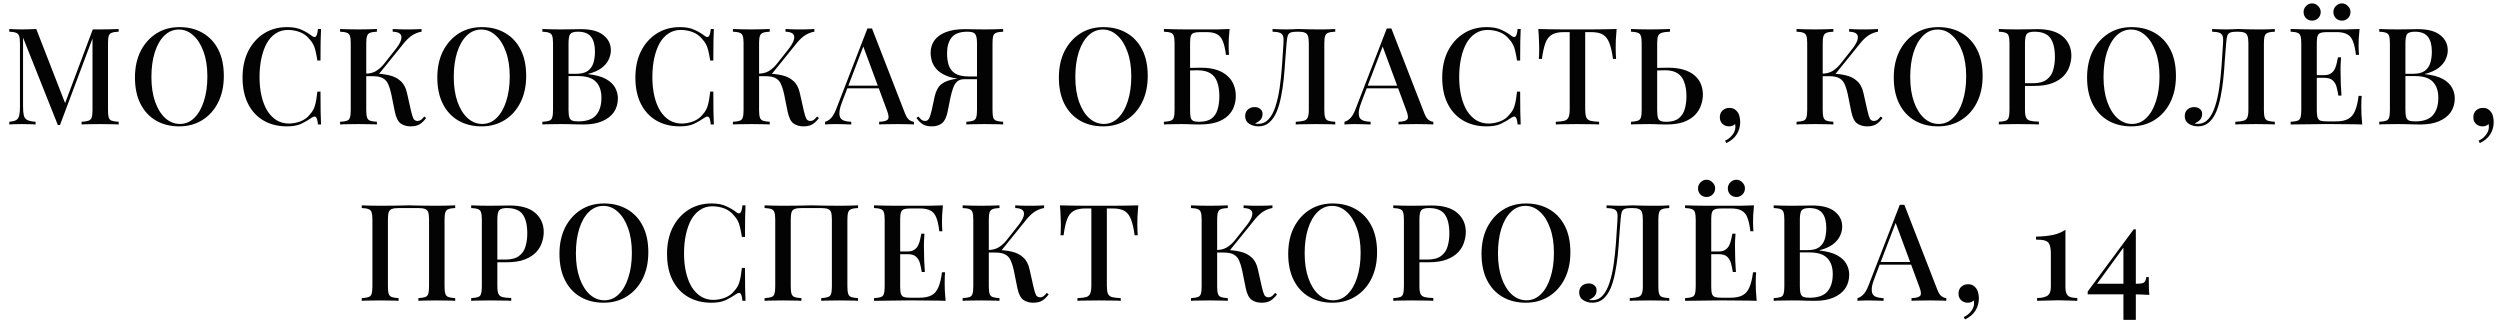 <?xml version="1.0" encoding="UTF-8"?> <svg xmlns="http://www.w3.org/2000/svg" width="241" height="31" viewBox="0 0 241 31" fill="none"><path d="M11.439 2.796V3.056C11.145 3.065 10.924 3.099 10.776 3.16C10.629 3.212 10.529 3.316 10.477 3.472C10.434 3.619 10.412 3.853 10.412 4.174V10.622C10.412 10.934 10.434 11.168 10.477 11.324C10.529 11.48 10.629 11.584 10.776 11.636C10.924 11.688 11.145 11.723 11.439 11.74V12C11.223 11.983 10.954 11.974 10.633 11.974C10.313 11.965 9.988 11.961 9.658 11.961C9.294 11.961 8.952 11.965 8.631 11.974C8.311 11.974 8.055 11.983 7.864 12V11.74C8.159 11.723 8.38 11.688 8.527 11.636C8.683 11.584 8.787 11.48 8.839 11.324C8.891 11.168 8.917 10.934 8.917 10.622V3.511L8.982 3.537L5.784 12.052H5.576L2.222 3.628V10.284C2.222 10.648 2.248 10.934 2.3 11.142C2.352 11.341 2.465 11.484 2.638 11.571C2.812 11.658 3.076 11.714 3.431 11.74V12C3.267 11.983 3.054 11.974 2.794 11.974C2.543 11.965 2.305 11.961 2.079 11.961C1.863 11.961 1.646 11.965 1.429 11.974C1.213 11.974 1.035 11.983 0.896 12V11.74C1.182 11.714 1.399 11.662 1.546 11.584C1.694 11.497 1.793 11.354 1.845 11.155C1.897 10.956 1.923 10.683 1.923 10.336V4.174C1.923 3.853 1.897 3.619 1.845 3.472C1.793 3.316 1.694 3.212 1.546 3.16C1.399 3.099 1.182 3.065 0.896 3.056V2.796C1.035 2.805 1.213 2.813 1.429 2.822C1.646 2.831 1.863 2.835 2.079 2.835C2.331 2.835 2.582 2.831 2.833 2.822C3.093 2.813 3.314 2.805 3.496 2.796L6.369 10.18L6.122 10.349L8.943 2.835C9.056 2.835 9.173 2.835 9.294 2.835C9.416 2.835 9.537 2.835 9.658 2.835C9.988 2.835 10.313 2.831 10.633 2.822C10.954 2.813 11.223 2.805 11.439 2.796ZM17.3 2.614C18.149 2.614 18.895 2.8 19.536 3.173C20.186 3.546 20.689 4.083 21.044 4.785C21.399 5.478 21.577 6.323 21.577 7.32C21.577 8.291 21.395 9.14 21.031 9.868C20.667 10.596 20.16 11.164 19.51 11.571C18.86 11.978 18.119 12.182 17.287 12.182C16.429 12.182 15.68 11.996 15.038 11.623C14.397 11.25 13.899 10.713 13.543 10.011C13.188 9.309 13.01 8.464 13.01 7.476C13.01 6.505 13.192 5.656 13.556 4.928C13.929 4.2 14.436 3.632 15.077 3.225C15.719 2.818 16.459 2.614 17.3 2.614ZM17.248 2.848C16.711 2.848 16.243 3.043 15.844 3.433C15.445 3.823 15.138 4.36 14.921 5.045C14.704 5.73 14.596 6.523 14.596 7.424C14.596 8.343 14.717 9.144 14.96 9.829C15.203 10.505 15.532 11.029 15.948 11.402C16.364 11.766 16.828 11.948 17.339 11.948C17.877 11.948 18.34 11.753 18.73 11.363C19.129 10.973 19.436 10.436 19.653 9.751C19.878 9.058 19.991 8.265 19.991 7.372C19.991 6.445 19.866 5.643 19.614 4.967C19.372 4.291 19.042 3.771 18.626 3.407C18.219 3.034 17.759 2.848 17.248 2.848ZM27.672 2.614C28.244 2.614 28.712 2.701 29.076 2.874C29.448 3.039 29.778 3.234 30.064 3.459C30.237 3.589 30.367 3.606 30.454 3.511C30.549 3.407 30.614 3.169 30.649 2.796H30.948C30.93 3.125 30.917 3.524 30.909 3.992C30.9 4.451 30.896 5.067 30.896 5.838H30.597C30.536 5.457 30.475 5.145 30.415 4.902C30.363 4.659 30.289 4.451 30.194 4.278C30.107 4.105 29.986 3.936 29.83 3.771C29.578 3.459 29.271 3.234 28.907 3.095C28.543 2.956 28.157 2.887 27.75 2.887C27.308 2.887 26.918 3 26.58 3.225C26.242 3.442 25.956 3.754 25.722 4.161C25.496 4.568 25.323 5.049 25.202 5.604C25.08 6.159 25.02 6.765 25.02 7.424C25.02 8.1 25.085 8.715 25.215 9.27C25.345 9.816 25.531 10.288 25.774 10.687C26.025 11.077 26.324 11.38 26.671 11.597C27.026 11.805 27.42 11.909 27.854 11.909C28.209 11.909 28.577 11.84 28.959 11.701C29.34 11.554 29.643 11.333 29.869 11.038C30.111 10.778 30.276 10.488 30.363 10.167C30.458 9.838 30.536 9.391 30.597 8.828H30.896C30.896 9.625 30.9 10.271 30.909 10.765C30.917 11.25 30.93 11.662 30.948 12H30.649C30.614 11.627 30.553 11.393 30.467 11.298C30.389 11.203 30.254 11.216 30.064 11.337C29.743 11.562 29.401 11.762 29.037 11.935C28.681 12.1 28.222 12.182 27.659 12.182C26.801 12.182 26.051 11.996 25.41 11.623C24.768 11.25 24.27 10.713 23.915 10.011C23.559 9.309 23.382 8.464 23.382 7.476C23.382 6.505 23.564 5.656 23.928 4.928C24.3 4.2 24.807 3.632 25.449 3.225C26.09 2.818 26.831 2.614 27.672 2.614ZM36.334 2.796V3.056C36.048 3.065 35.831 3.099 35.684 3.16C35.537 3.212 35.437 3.316 35.385 3.472C35.333 3.619 35.307 3.853 35.307 4.174V10.622C35.307 10.934 35.333 11.168 35.385 11.324C35.437 11.48 35.537 11.584 35.684 11.636C35.831 11.688 36.048 11.723 36.334 11.74V12C36.126 11.983 35.862 11.974 35.541 11.974C35.229 11.965 34.908 11.961 34.579 11.961C34.215 11.961 33.873 11.965 33.552 11.974C33.24 11.974 32.984 11.983 32.785 12V11.74C33.08 11.723 33.301 11.688 33.448 11.636C33.595 11.584 33.691 11.48 33.734 11.324C33.786 11.168 33.812 10.934 33.812 10.622V4.174C33.812 3.853 33.786 3.619 33.734 3.472C33.691 3.316 33.591 3.212 33.435 3.16C33.288 3.099 33.071 3.065 32.785 3.056V2.796C32.984 2.805 33.24 2.813 33.552 2.822C33.873 2.831 34.215 2.835 34.579 2.835C34.908 2.835 35.229 2.831 35.541 2.822C35.862 2.813 36.126 2.805 36.334 2.796ZM36.048 7.099C36.585 7.099 37.071 7.151 37.504 7.255C37.946 7.35 38.314 7.532 38.609 7.801C38.912 8.061 39.12 8.447 39.233 8.958L39.61 10.635C39.697 11.016 39.779 11.285 39.857 11.441C39.944 11.588 40.078 11.662 40.26 11.662C40.399 11.653 40.511 11.614 40.598 11.545C40.693 11.467 40.793 11.363 40.897 11.233L41.079 11.376C40.897 11.627 40.693 11.827 40.468 11.974C40.243 12.113 39.948 12.182 39.584 12.182C39.22 12.182 38.904 12.091 38.635 11.909C38.375 11.727 38.184 11.35 38.063 10.778L37.712 9.036C37.634 8.681 37.539 8.377 37.426 8.126C37.322 7.875 37.157 7.684 36.932 7.554C36.707 7.415 36.377 7.346 35.944 7.346H35.034V7.099H36.048ZM35.294 7.346V7.099C35.658 7.09 35.974 7.008 36.243 6.852C36.512 6.687 36.759 6.471 36.984 6.202L38.063 4.837C38.366 4.464 38.561 4.148 38.648 3.888C38.735 3.619 38.713 3.416 38.583 3.277C38.453 3.138 38.21 3.065 37.855 3.056V2.796C38.037 2.805 38.219 2.813 38.401 2.822C38.583 2.822 38.765 2.826 38.947 2.835C39.129 2.835 39.311 2.835 39.493 2.835C39.727 2.835 39.939 2.831 40.13 2.822C40.329 2.813 40.498 2.805 40.637 2.796V3.056C40.36 3.099 40.087 3.199 39.818 3.355C39.549 3.511 39.272 3.758 38.986 4.096L36.36 7.346H35.294ZM46.447 2.614C47.296 2.614 48.042 2.8 48.683 3.173C49.333 3.546 49.836 4.083 50.191 4.785C50.546 5.478 50.724 6.323 50.724 7.32C50.724 8.291 50.542 9.14 50.178 9.868C49.814 10.596 49.307 11.164 48.657 11.571C48.007 11.978 47.266 12.182 46.434 12.182C45.576 12.182 44.826 11.996 44.185 11.623C43.544 11.25 43.045 10.713 42.69 10.011C42.335 9.309 42.157 8.464 42.157 7.476C42.157 6.505 42.339 5.656 42.703 4.928C43.076 4.2 43.583 3.632 44.224 3.225C44.865 2.818 45.606 2.614 46.447 2.614ZM46.395 2.848C45.858 2.848 45.39 3.043 44.991 3.433C44.592 3.823 44.285 4.36 44.068 5.045C43.851 5.73 43.743 6.523 43.743 7.424C43.743 8.343 43.864 9.144 44.107 9.829C44.35 10.505 44.679 11.029 45.095 11.402C45.511 11.766 45.975 11.948 46.486 11.948C47.023 11.948 47.487 11.753 47.877 11.363C48.276 10.973 48.583 10.436 48.8 9.751C49.025 9.058 49.138 8.265 49.138 7.372C49.138 6.445 49.012 5.643 48.761 4.967C48.518 4.291 48.189 3.771 47.773 3.407C47.366 3.034 46.906 2.848 46.395 2.848ZM52.284 2.796C52.483 2.805 52.739 2.813 53.051 2.822C53.372 2.831 53.688 2.835 54 2.835C54.416 2.835 54.81 2.831 55.183 2.822C55.564 2.813 55.833 2.809 55.989 2.809C56.96 2.809 57.683 3 58.16 3.381C58.645 3.762 58.888 4.252 58.888 4.85C58.888 5.153 58.814 5.457 58.667 5.76C58.528 6.055 58.299 6.323 57.978 6.566C57.657 6.8 57.233 6.986 56.704 7.125V7.151C57.432 7.229 58.004 7.385 58.42 7.619C58.836 7.853 59.131 8.135 59.304 8.464C59.477 8.785 59.564 9.123 59.564 9.478C59.564 9.989 59.434 10.436 59.174 10.817C58.914 11.19 58.537 11.48 58.043 11.688C57.558 11.896 56.973 12 56.288 12C56.097 12 55.807 11.996 55.417 11.987C55.036 11.97 54.572 11.961 54.026 11.961C53.697 11.961 53.372 11.965 53.051 11.974C52.739 11.974 52.483 11.983 52.284 12V11.74C52.579 11.723 52.8 11.688 52.947 11.636C53.094 11.584 53.19 11.48 53.233 11.324C53.285 11.168 53.311 10.934 53.311 10.622V4.174C53.311 3.853 53.285 3.619 53.233 3.472C53.19 3.316 53.09 3.212 52.934 3.16C52.787 3.099 52.57 3.065 52.284 3.056V2.796ZM55.716 3.056C55.343 3.056 55.096 3.13 54.975 3.277C54.862 3.424 54.806 3.723 54.806 4.174V10.622C54.806 10.925 54.832 11.155 54.884 11.311C54.936 11.467 55.027 11.571 55.157 11.623C55.296 11.675 55.495 11.701 55.755 11.701C56.535 11.701 57.098 11.506 57.445 11.116C57.8 10.717 57.978 10.154 57.978 9.426C57.978 8.759 57.8 8.243 57.445 7.879C57.098 7.515 56.522 7.333 55.716 7.333H54.455C54.455 7.333 54.455 7.298 54.455 7.229C54.455 7.151 54.455 7.112 54.455 7.112H55.573C56.05 7.112 56.418 7.017 56.678 6.826C56.938 6.627 57.116 6.367 57.211 6.046C57.306 5.717 57.354 5.366 57.354 4.993C57.354 4.352 57.228 3.871 56.977 3.55C56.726 3.221 56.305 3.056 55.716 3.056ZM65.54 2.614C66.112 2.614 66.58 2.701 66.944 2.874C67.316 3.039 67.646 3.234 67.932 3.459C68.105 3.589 68.235 3.606 68.322 3.511C68.417 3.407 68.482 3.169 68.517 2.796H68.816C68.798 3.125 68.785 3.524 68.777 3.992C68.768 4.451 68.764 5.067 68.764 5.838H68.465C68.404 5.457 68.343 5.145 68.283 4.902C68.231 4.659 68.157 4.451 68.062 4.278C67.975 4.105 67.854 3.936 67.698 3.771C67.446 3.459 67.139 3.234 66.775 3.095C66.411 2.956 66.025 2.887 65.618 2.887C65.176 2.887 64.786 3 64.448 3.225C64.11 3.442 63.824 3.754 63.59 4.161C63.364 4.568 63.191 5.049 63.07 5.604C62.948 6.159 62.888 6.765 62.888 7.424C62.888 8.1 62.953 8.715 63.083 9.27C63.213 9.816 63.399 10.288 63.642 10.687C63.893 11.077 64.192 11.38 64.539 11.597C64.894 11.805 65.288 11.909 65.722 11.909C66.077 11.909 66.445 11.84 66.827 11.701C67.208 11.554 67.511 11.333 67.737 11.038C67.979 10.778 68.144 10.488 68.231 10.167C68.326 9.838 68.404 9.391 68.465 8.828H68.764C68.764 9.625 68.768 10.271 68.777 10.765C68.785 11.25 68.798 11.662 68.816 12H68.517C68.482 11.627 68.421 11.393 68.335 11.298C68.257 11.203 68.122 11.216 67.932 11.337C67.611 11.562 67.269 11.762 66.905 11.935C66.549 12.1 66.09 12.182 65.527 12.182C64.669 12.182 63.919 11.996 63.278 11.623C62.636 11.25 62.138 10.713 61.783 10.011C61.427 9.309 61.25 8.464 61.25 7.476C61.25 6.505 61.432 5.656 61.796 4.928C62.168 4.2 62.675 3.632 63.317 3.225C63.958 2.818 64.699 2.614 65.54 2.614ZM74.202 2.796V3.056C73.916 3.065 73.7 3.099 73.552 3.16C73.405 3.212 73.305 3.316 73.253 3.472C73.201 3.619 73.175 3.853 73.175 4.174V10.622C73.175 10.934 73.201 11.168 73.253 11.324C73.305 11.48 73.405 11.584 73.552 11.636C73.7 11.688 73.916 11.723 74.202 11.74V12C73.994 11.983 73.73 11.974 73.409 11.974C73.097 11.965 72.776 11.961 72.447 11.961C72.083 11.961 71.741 11.965 71.42 11.974C71.108 11.974 70.853 11.983 70.653 12V11.74C70.948 11.723 71.169 11.688 71.316 11.636C71.463 11.584 71.559 11.48 71.602 11.324C71.654 11.168 71.68 10.934 71.68 10.622V4.174C71.68 3.853 71.654 3.619 71.602 3.472C71.559 3.316 71.459 3.212 71.303 3.16C71.156 3.099 70.939 3.065 70.653 3.056V2.796C70.853 2.805 71.108 2.813 71.42 2.822C71.741 2.831 72.083 2.835 72.447 2.835C72.776 2.835 73.097 2.831 73.409 2.822C73.73 2.813 73.994 2.805 74.202 2.796ZM73.916 7.099C74.454 7.099 74.939 7.151 75.372 7.255C75.814 7.35 76.183 7.532 76.477 7.801C76.781 8.061 76.989 8.447 77.101 8.958L77.478 10.635C77.565 11.016 77.647 11.285 77.725 11.441C77.812 11.588 77.946 11.662 78.128 11.662C78.267 11.653 78.379 11.614 78.466 11.545C78.561 11.467 78.661 11.363 78.765 11.233L78.947 11.376C78.765 11.627 78.561 11.827 78.336 11.974C78.111 12.113 77.816 12.182 77.452 12.182C77.088 12.182 76.772 12.091 76.503 11.909C76.243 11.727 76.052 11.35 75.931 10.778L75.58 9.036C75.502 8.681 75.407 8.377 75.294 8.126C75.19 7.875 75.025 7.684 74.8 7.554C74.575 7.415 74.246 7.346 73.812 7.346H72.902V7.099H73.916ZM73.162 7.346V7.099C73.526 7.09 73.843 7.008 74.111 6.852C74.38 6.687 74.627 6.471 74.852 6.202L75.931 4.837C76.234 4.464 76.43 4.148 76.516 3.888C76.603 3.619 76.581 3.416 76.451 3.277C76.321 3.138 76.079 3.065 75.723 3.056V2.796C75.905 2.805 76.087 2.813 76.269 2.822C76.451 2.822 76.633 2.826 76.815 2.835C76.997 2.835 77.179 2.835 77.361 2.835C77.595 2.835 77.808 2.831 77.998 2.822C78.198 2.813 78.367 2.805 78.505 2.796V3.056C78.228 3.099 77.955 3.199 77.686 3.355C77.418 3.511 77.14 3.758 76.854 4.096L74.228 7.346H73.162ZM84.061 2.744L87.233 10.908C87.354 11.229 87.493 11.445 87.649 11.558C87.814 11.671 87.965 11.731 88.104 11.74V12C87.896 11.983 87.649 11.974 87.363 11.974C87.086 11.965 86.804 11.961 86.518 11.961C86.154 11.961 85.816 11.965 85.504 11.974C85.192 11.974 84.941 11.983 84.75 12V11.74C85.192 11.723 85.469 11.649 85.582 11.519C85.703 11.38 85.677 11.09 85.504 10.648L83.164 4.33L83.372 4.096L81.214 9.738C81.058 10.128 80.963 10.453 80.928 10.713C80.902 10.973 80.924 11.177 80.993 11.324C81.071 11.471 81.201 11.575 81.383 11.636C81.565 11.697 81.79 11.731 82.059 11.74V12C81.799 11.983 81.535 11.974 81.266 11.974C81.006 11.965 80.759 11.961 80.525 11.961C80.317 11.961 80.131 11.965 79.966 11.974C79.81 11.974 79.667 11.983 79.537 12V11.74C79.719 11.697 79.901 11.588 80.083 11.415C80.265 11.242 80.438 10.947 80.603 10.531L83.619 2.744C83.688 2.744 83.762 2.744 83.84 2.744C83.918 2.744 83.992 2.744 84.061 2.744ZM85.426 8.256V8.516H81.552L81.682 8.256H85.426ZM96.705 2.796V3.056C96.41 3.065 96.189 3.099 96.042 3.16C95.895 3.212 95.795 3.316 95.743 3.472C95.7 3.619 95.678 3.853 95.678 4.174V10.622C95.678 10.934 95.7 11.168 95.743 11.324C95.795 11.48 95.895 11.584 96.042 11.636C96.189 11.688 96.41 11.723 96.705 11.74V12C96.506 11.983 96.246 11.974 95.925 11.974C95.613 11.965 95.275 11.961 94.911 11.961C94.59 11.961 94.27 11.965 93.949 11.974C93.628 11.974 93.364 11.983 93.156 12V11.74C93.442 11.723 93.659 11.688 93.806 11.636C93.953 11.584 94.053 11.48 94.105 11.324C94.157 11.168 94.183 10.934 94.183 10.622V4.174C94.183 3.723 94.122 3.424 94.001 3.277C93.888 3.13 93.646 3.056 93.273 3.056C92.545 3.056 92.034 3.242 91.739 3.615C91.444 3.979 91.297 4.486 91.297 5.136C91.297 5.561 91.349 5.942 91.453 6.28C91.566 6.618 91.774 6.887 92.077 7.086C92.389 7.277 92.835 7.372 93.416 7.372H94.534C94.534 7.372 94.534 7.415 94.534 7.502C94.534 7.589 94.534 7.632 94.534 7.632H93.286C92.575 7.632 91.986 7.558 91.518 7.411C91.059 7.255 90.695 7.056 90.426 6.813C90.166 6.57 89.98 6.297 89.867 5.994C89.763 5.691 89.711 5.392 89.711 5.097C89.711 4.646 89.828 4.252 90.062 3.914C90.305 3.567 90.669 3.299 91.154 3.108C91.648 2.909 92.263 2.809 93 2.809C93.156 2.809 93.42 2.813 93.793 2.822C94.174 2.831 94.573 2.835 94.989 2.835C95.301 2.835 95.613 2.831 95.925 2.822C96.246 2.813 96.506 2.805 96.705 2.796ZM94.43 7.411L94.404 7.632H93C92.679 7.632 92.432 7.71 92.259 7.866C92.094 8.022 91.964 8.239 91.869 8.516C91.774 8.785 91.687 9.105 91.609 9.478L91.349 10.778C91.236 11.324 91.05 11.697 90.79 11.896C90.53 12.087 90.214 12.182 89.841 12.182C89.486 12.182 89.195 12.117 88.97 11.987C88.745 11.848 88.537 11.645 88.346 11.376L88.528 11.233C88.641 11.363 88.74 11.467 88.827 11.545C88.914 11.614 89.026 11.653 89.165 11.662C89.347 11.662 89.477 11.584 89.555 11.428C89.642 11.272 89.728 11.008 89.815 10.635L90.101 9.309C90.222 8.763 90.439 8.364 90.751 8.113C91.063 7.862 91.54 7.688 92.181 7.593C92.346 7.567 92.51 7.545 92.675 7.528C92.84 7.511 93.056 7.493 93.325 7.476C93.602 7.45 93.971 7.428 94.43 7.411ZM106.365 2.614C107.215 2.614 107.96 2.8 108.601 3.173C109.251 3.546 109.754 4.083 110.109 4.785C110.465 5.478 110.642 6.323 110.642 7.32C110.642 8.291 110.46 9.14 110.096 9.868C109.732 10.596 109.225 11.164 108.575 11.571C107.925 11.978 107.184 12.182 106.352 12.182C105.494 12.182 104.745 11.996 104.103 11.623C103.462 11.25 102.964 10.713 102.608 10.011C102.253 9.309 102.075 8.464 102.075 7.476C102.075 6.505 102.257 5.656 102.621 4.928C102.994 4.2 103.501 3.632 104.142 3.225C104.784 2.818 105.525 2.614 106.365 2.614ZM106.313 2.848C105.776 2.848 105.308 3.043 104.909 3.433C104.511 3.823 104.203 4.36 103.986 5.045C103.77 5.73 103.661 6.523 103.661 7.424C103.661 8.343 103.783 9.144 104.025 9.829C104.268 10.505 104.597 11.029 105.013 11.402C105.429 11.766 105.893 11.948 106.404 11.948C106.942 11.948 107.405 11.753 107.795 11.363C108.194 10.973 108.502 10.436 108.718 9.751C108.944 9.058 109.056 8.265 109.056 7.372C109.056 6.445 108.931 5.643 108.679 4.967C108.437 4.291 108.107 3.771 107.691 3.407C107.284 3.034 106.825 2.848 106.313 2.848ZM118.533 2.796C118.499 3.125 118.473 3.446 118.455 3.758C118.447 4.061 118.442 4.295 118.442 4.46C118.442 4.625 118.447 4.781 118.455 4.928C118.464 5.075 118.473 5.197 118.481 5.292H118.182C118.113 4.737 118.013 4.3 117.883 3.979C117.753 3.658 117.567 3.433 117.324 3.303C117.082 3.164 116.744 3.095 116.31 3.095H115.725C115.448 3.095 115.236 3.121 115.088 3.173C114.95 3.216 114.854 3.312 114.802 3.459C114.75 3.598 114.724 3.819 114.724 4.122V10.622C114.724 10.925 114.742 11.159 114.776 11.324C114.82 11.48 114.902 11.588 115.023 11.649C115.145 11.71 115.322 11.74 115.556 11.74C116.102 11.74 116.514 11.636 116.791 11.428C117.077 11.211 117.272 10.917 117.376 10.544C117.489 10.171 117.545 9.751 117.545 9.283C117.545 8.737 117.476 8.278 117.337 7.905C117.207 7.532 116.986 7.251 116.674 7.06C116.362 6.869 115.938 6.774 115.4 6.774C115.296 6.774 115.145 6.778 114.945 6.787C114.746 6.787 114.551 6.791 114.36 6.8C114.178 6.8 114.044 6.8 113.957 6.8L113.931 6.54C114.304 6.54 114.664 6.54 115.01 6.54C115.357 6.531 115.613 6.527 115.777 6.527C116.358 6.527 116.861 6.596 117.285 6.735C117.71 6.874 118.057 7.069 118.325 7.32C118.603 7.563 118.806 7.853 118.936 8.191C119.066 8.52 119.131 8.876 119.131 9.257C119.131 9.612 119.071 9.955 118.949 10.284C118.837 10.605 118.646 10.895 118.377 11.155C118.109 11.415 117.749 11.623 117.298 11.779C116.848 11.926 116.284 12 115.608 12C115.392 12 115.158 11.996 114.906 11.987C114.655 11.97 114.308 11.961 113.866 11.961C113.598 11.961 113.303 11.965 112.982 11.974C112.662 11.974 112.402 11.983 112.202 12V11.74C112.488 11.723 112.705 11.688 112.852 11.636C113.008 11.584 113.108 11.48 113.151 11.324C113.203 11.168 113.229 10.934 113.229 10.622V4.174C113.229 3.853 113.203 3.619 113.151 3.472C113.108 3.316 113.013 3.212 112.865 3.16C112.718 3.099 112.497 3.065 112.202 3.056V2.796C112.54 2.805 112.891 2.813 113.255 2.822C113.628 2.822 113.992 2.826 114.347 2.835C114.711 2.835 115.049 2.835 115.361 2.835C115.673 2.835 115.929 2.835 116.128 2.835C116.484 2.835 116.882 2.835 117.324 2.835C117.775 2.826 118.178 2.813 118.533 2.796ZM128.718 2.796V3.056C128.423 3.065 128.198 3.099 128.042 3.16C127.894 3.212 127.795 3.316 127.743 3.472C127.691 3.619 127.665 3.853 127.665 4.174V10.622C127.665 10.934 127.691 11.168 127.743 11.324C127.795 11.48 127.894 11.584 128.042 11.636C128.198 11.688 128.423 11.723 128.718 11.74V12C128.518 11.983 128.254 11.974 127.925 11.974C127.604 11.965 127.262 11.961 126.898 11.961C126.534 11.961 126.17 11.965 125.806 11.974C125.442 11.974 125.143 11.983 124.909 12V11.74C125.255 11.723 125.52 11.688 125.702 11.636C125.884 11.584 126.005 11.48 126.066 11.324C126.135 11.168 126.17 10.934 126.17 10.622V4.174C126.17 3.853 126.139 3.615 126.079 3.459C126.027 3.303 125.927 3.199 125.78 3.147C125.641 3.086 125.437 3.056 125.169 3.056H125.026C124.748 3.056 124.54 3.086 124.402 3.147C124.272 3.199 124.181 3.307 124.129 3.472C124.085 3.628 124.051 3.862 124.025 4.174C123.981 4.685 123.938 5.236 123.895 5.825C123.86 6.414 123.812 7.008 123.752 7.606C123.691 8.204 123.604 8.776 123.492 9.322C123.388 9.868 123.245 10.358 123.063 10.791C122.881 11.216 122.647 11.554 122.361 11.805C122.075 12.056 121.724 12.182 121.308 12.182C120.987 12.182 120.692 12.1 120.424 11.935C120.164 11.77 120.034 11.523 120.034 11.194C120.034 10.925 120.12 10.713 120.294 10.557C120.476 10.401 120.692 10.323 120.944 10.323C121.169 10.323 121.351 10.384 121.49 10.505C121.637 10.618 121.711 10.774 121.711 10.973C121.711 11.207 121.646 11.398 121.516 11.545C121.386 11.684 121.208 11.805 120.983 11.909C121.043 11.918 121.1 11.926 121.152 11.935C121.212 11.935 121.264 11.935 121.308 11.935C121.706 11.935 122.04 11.783 122.309 11.48C122.577 11.177 122.794 10.765 122.959 10.245C123.132 9.716 123.266 9.118 123.362 8.451C123.457 7.784 123.531 7.086 123.583 6.358C123.635 5.621 123.682 4.893 123.726 4.174C123.752 3.871 123.739 3.641 123.687 3.485C123.643 3.329 123.539 3.221 123.375 3.16C123.219 3.099 122.985 3.065 122.673 3.056V2.796C122.855 2.805 123.071 2.813 123.323 2.822C123.574 2.831 123.804 2.835 124.012 2.835C124.211 2.835 124.402 2.831 124.584 2.822C124.774 2.805 124.965 2.796 125.156 2.796C125.485 2.796 125.784 2.805 126.053 2.822C126.321 2.831 126.642 2.835 127.015 2.835C127.197 2.835 127.392 2.835 127.6 2.835C127.816 2.826 128.02 2.822 128.211 2.822C128.41 2.813 128.579 2.805 128.718 2.796ZM134.128 2.744L137.3 10.908C137.422 11.229 137.56 11.445 137.716 11.558C137.881 11.671 138.033 11.731 138.171 11.74V12C137.963 11.983 137.716 11.974 137.43 11.974C137.153 11.965 136.871 11.961 136.585 11.961C136.221 11.961 135.883 11.965 135.571 11.974C135.259 11.974 135.008 11.983 134.817 12V11.74C135.259 11.723 135.537 11.649 135.649 11.519C135.771 11.38 135.745 11.09 135.571 10.648L133.231 4.33L133.439 4.096L131.281 9.738C131.125 10.128 131.03 10.453 130.995 10.713C130.969 10.973 130.991 11.177 131.06 11.324C131.138 11.471 131.268 11.575 131.45 11.636C131.632 11.697 131.858 11.731 132.126 11.74V12C131.866 11.983 131.602 11.974 131.333 11.974C131.073 11.965 130.826 11.961 130.592 11.961C130.384 11.961 130.198 11.965 130.033 11.974C129.877 11.974 129.734 11.983 129.604 12V11.74C129.786 11.697 129.968 11.588 130.15 11.415C130.332 11.242 130.506 10.947 130.67 10.531L133.686 2.744C133.756 2.744 133.829 2.744 133.907 2.744C133.985 2.744 134.059 2.744 134.128 2.744ZM135.493 8.256V8.516H131.619L131.749 8.256H135.493ZM143.319 2.614C143.891 2.614 144.359 2.701 144.723 2.874C145.096 3.039 145.425 3.234 145.711 3.459C145.885 3.589 146.015 3.606 146.101 3.511C146.197 3.407 146.262 3.169 146.296 2.796H146.595C146.578 3.125 146.565 3.524 146.556 3.992C146.548 4.451 146.543 5.067 146.543 5.838H146.244C146.184 5.457 146.123 5.145 146.062 4.902C146.01 4.659 145.937 4.451 145.841 4.278C145.755 4.105 145.633 3.936 145.477 3.771C145.226 3.459 144.918 3.234 144.554 3.095C144.19 2.956 143.805 2.887 143.397 2.887C142.955 2.887 142.565 3 142.227 3.225C141.889 3.442 141.603 3.754 141.369 4.161C141.144 4.568 140.971 5.049 140.849 5.604C140.728 6.159 140.667 6.765 140.667 7.424C140.667 8.1 140.732 8.715 140.862 9.27C140.992 9.816 141.179 10.288 141.421 10.687C141.673 11.077 141.972 11.38 142.318 11.597C142.674 11.805 143.068 11.909 143.501 11.909C143.857 11.909 144.225 11.84 144.606 11.701C144.988 11.554 145.291 11.333 145.516 11.038C145.759 10.778 145.924 10.488 146.01 10.167C146.106 9.838 146.184 9.391 146.244 8.828H146.543C146.543 9.625 146.548 10.271 146.556 10.765C146.565 11.25 146.578 11.662 146.595 12H146.296C146.262 11.627 146.201 11.393 146.114 11.298C146.036 11.203 145.902 11.216 145.711 11.337C145.391 11.562 145.048 11.762 144.684 11.935C144.329 12.1 143.87 12.182 143.306 12.182C142.448 12.182 141.699 11.996 141.057 11.623C140.416 11.25 139.918 10.713 139.562 10.011C139.207 9.309 139.029 8.464 139.029 7.476C139.029 6.505 139.211 5.656 139.575 4.928C139.948 4.2 140.455 3.632 141.096 3.225C141.738 2.818 142.479 2.614 143.319 2.614ZM155.843 2.796C155.808 3.16 155.782 3.515 155.765 3.862C155.756 4.2 155.752 4.46 155.752 4.642C155.752 4.841 155.756 5.032 155.765 5.214C155.773 5.396 155.782 5.552 155.791 5.682H155.492C155.405 5.032 155.288 4.521 155.141 4.148C155.002 3.775 154.798 3.507 154.53 3.342C154.261 3.177 153.875 3.095 153.373 3.095H152.814V10.505C152.814 10.852 152.844 11.112 152.905 11.285C152.974 11.458 153.104 11.575 153.295 11.636C153.494 11.688 153.78 11.723 154.153 11.74V12C153.91 11.983 153.598 11.974 153.217 11.974C152.835 11.965 152.445 11.961 152.047 11.961C151.631 11.961 151.236 11.965 150.864 11.974C150.5 11.974 150.205 11.983 149.98 12V11.74C150.352 11.723 150.634 11.688 150.825 11.636C151.015 11.575 151.145 11.458 151.215 11.285C151.284 11.112 151.319 10.852 151.319 10.505V3.095H150.747C150.261 3.095 149.88 3.177 149.603 3.342C149.325 3.507 149.117 3.775 148.979 4.148C148.84 4.521 148.727 5.032 148.641 5.682H148.342C148.359 5.552 148.368 5.396 148.368 5.214C148.376 5.032 148.381 4.841 148.381 4.642C148.381 4.46 148.372 4.2 148.355 3.862C148.346 3.515 148.324 3.16 148.29 2.796C148.662 2.805 149.07 2.813 149.512 2.822C149.954 2.831 150.4 2.835 150.851 2.835C151.301 2.835 151.709 2.835 152.073 2.835C152.437 2.835 152.84 2.835 153.282 2.835C153.724 2.835 154.17 2.831 154.621 2.822C155.071 2.813 155.479 2.805 155.843 2.796ZM160.987 2.796V3.056C160.649 3.065 160.389 3.099 160.207 3.16C160.025 3.212 159.904 3.316 159.843 3.472C159.782 3.619 159.752 3.853 159.752 4.174V10.622C159.752 10.925 159.774 11.159 159.817 11.324C159.86 11.48 159.943 11.588 160.064 11.649C160.185 11.71 160.367 11.74 160.61 11.74C161.139 11.74 161.542 11.632 161.819 11.415C162.105 11.19 162.3 10.895 162.404 10.531C162.517 10.158 162.573 9.742 162.573 9.283C162.573 8.754 162.504 8.304 162.365 7.931C162.235 7.55 162.023 7.264 161.728 7.073C161.433 6.874 161.03 6.774 160.519 6.774C160.346 6.774 160.159 6.778 159.96 6.787C159.769 6.787 159.583 6.791 159.401 6.8C159.228 6.8 159.089 6.8 158.985 6.8L158.959 6.54C159.332 6.54 159.691 6.54 160.038 6.54C160.385 6.531 160.64 6.527 160.805 6.527C161.386 6.527 161.888 6.592 162.313 6.722C162.738 6.852 163.084 7.034 163.353 7.268C163.63 7.502 163.834 7.779 163.964 8.1C164.094 8.412 164.159 8.754 164.159 9.127C164.159 9.465 164.098 9.803 163.977 10.141C163.864 10.479 163.674 10.791 163.405 11.077C163.136 11.354 162.777 11.58 162.326 11.753C161.875 11.918 161.312 12 160.636 12C160.437 12 160.198 11.996 159.921 11.987C159.652 11.97 159.345 11.961 158.998 11.961C158.651 11.961 158.318 11.965 157.997 11.974C157.685 11.974 157.429 11.983 157.23 12V11.74C157.516 11.723 157.733 11.688 157.88 11.636C158.036 11.584 158.136 11.48 158.179 11.324C158.231 11.168 158.257 10.934 158.257 10.622V4.174C158.257 3.853 158.231 3.619 158.179 3.472C158.136 3.316 158.036 3.212 157.88 3.16C157.733 3.099 157.516 3.065 157.23 3.056V2.796C157.429 2.805 157.685 2.813 157.997 2.822C158.318 2.831 158.66 2.835 159.024 2.835C159.388 2.835 159.748 2.831 160.103 2.822C160.467 2.813 160.762 2.805 160.987 2.796ZM166.702 10.401C166.901 10.401 167.066 10.44 167.196 10.518C167.326 10.596 167.434 10.7 167.521 10.83C167.616 10.969 167.677 11.125 167.703 11.298C167.738 11.471 167.755 11.627 167.755 11.766C167.755 12.191 167.647 12.581 167.43 12.936C167.213 13.291 166.875 13.577 166.416 13.794L166.299 13.56C166.559 13.447 166.784 13.274 166.975 13.04C167.166 12.806 167.27 12.568 167.287 12.325C167.296 12.195 167.287 12.074 167.261 11.961C167.105 12.108 166.914 12.182 166.689 12.182C166.438 12.182 166.225 12.104 166.052 11.948C165.879 11.792 165.792 11.575 165.792 11.298C165.792 11.029 165.879 10.813 166.052 10.648C166.234 10.483 166.451 10.401 166.702 10.401ZM176.736 2.796V3.056C176.45 3.065 176.233 3.099 176.086 3.16C175.938 3.212 175.839 3.316 175.787 3.472C175.735 3.619 175.709 3.853 175.709 4.174V10.622C175.709 10.934 175.735 11.168 175.787 11.324C175.839 11.48 175.938 11.584 176.086 11.636C176.233 11.688 176.45 11.723 176.736 11.74V12C176.528 11.983 176.263 11.974 175.943 11.974C175.631 11.965 175.31 11.961 174.981 11.961C174.617 11.961 174.274 11.965 173.954 11.974C173.642 11.974 173.386 11.983 173.187 12V11.74C173.481 11.723 173.702 11.688 173.85 11.636C173.997 11.584 174.092 11.48 174.136 11.324C174.188 11.168 174.214 10.934 174.214 10.622V4.174C174.214 3.853 174.188 3.619 174.136 3.472C174.092 3.316 173.993 3.212 173.837 3.16C173.689 3.099 173.473 3.065 173.187 3.056V2.796C173.386 2.805 173.642 2.813 173.954 2.822C174.274 2.831 174.617 2.835 174.981 2.835C175.31 2.835 175.631 2.831 175.943 2.822C176.263 2.813 176.528 2.805 176.736 2.796ZM176.45 7.099C176.987 7.099 177.472 7.151 177.906 7.255C178.348 7.35 178.716 7.532 179.011 7.801C179.314 8.061 179.522 8.447 179.635 8.958L180.012 10.635C180.098 11.016 180.181 11.285 180.259 11.441C180.345 11.588 180.48 11.662 180.662 11.662C180.8 11.653 180.913 11.614 181 11.545C181.095 11.467 181.195 11.363 181.299 11.233L181.481 11.376C181.299 11.627 181.095 11.827 180.87 11.974C180.644 12.113 180.35 12.182 179.986 12.182C179.622 12.182 179.305 12.091 179.037 11.909C178.777 11.727 178.586 11.35 178.465 10.778L178.114 9.036C178.036 8.681 177.94 8.377 177.828 8.126C177.724 7.875 177.559 7.684 177.334 7.554C177.108 7.415 176.779 7.346 176.346 7.346H175.436V7.099H176.45ZM175.696 7.346V7.099C176.06 7.09 176.376 7.008 176.645 6.852C176.913 6.687 177.16 6.471 177.386 6.202L178.465 4.837C178.768 4.464 178.963 4.148 179.05 3.888C179.136 3.619 179.115 3.416 178.985 3.277C178.855 3.138 178.612 3.065 178.257 3.056V2.796C178.439 2.805 178.621 2.813 178.803 2.822C178.985 2.822 179.167 2.826 179.349 2.835C179.531 2.835 179.713 2.835 179.895 2.835C180.129 2.835 180.341 2.831 180.532 2.822C180.731 2.813 180.9 2.805 181.039 2.796V3.056C180.761 3.099 180.488 3.199 180.22 3.355C179.951 3.511 179.674 3.758 179.388 4.096L176.762 7.346H175.696ZM186.849 2.614C187.698 2.614 188.443 2.8 189.085 3.173C189.735 3.546 190.237 4.083 190.593 4.785C190.948 5.478 191.126 6.323 191.126 7.32C191.126 8.291 190.944 9.14 190.58 9.868C190.216 10.596 189.709 11.164 189.059 11.571C188.409 11.978 187.668 12.182 186.836 12.182C185.978 12.182 185.228 11.996 184.587 11.623C183.945 11.25 183.447 10.713 183.092 10.011C182.736 9.309 182.559 8.464 182.559 7.476C182.559 6.505 182.741 5.656 183.105 4.928C183.477 4.2 183.984 3.632 184.626 3.225C185.267 2.818 186.008 2.614 186.849 2.614ZM186.797 2.848C186.259 2.848 185.791 3.043 185.393 3.433C184.994 3.823 184.686 4.36 184.47 5.045C184.253 5.73 184.145 6.523 184.145 7.424C184.145 8.343 184.266 9.144 184.509 9.829C184.751 10.505 185.081 11.029 185.497 11.402C185.913 11.766 186.376 11.948 186.888 11.948C187.425 11.948 187.889 11.753 188.279 11.363C188.677 10.973 188.985 10.436 189.202 9.751C189.427 9.058 189.54 8.265 189.54 7.372C189.54 6.445 189.414 5.643 189.163 4.967C188.92 4.291 188.591 3.771 188.175 3.407C187.767 3.034 187.308 2.848 186.797 2.848ZM192.686 2.796C192.885 2.805 193.141 2.813 193.453 2.822C193.773 2.831 194.09 2.835 194.402 2.835C194.818 2.835 195.212 2.831 195.585 2.822C195.966 2.813 196.235 2.809 196.391 2.809C197.491 2.809 198.315 3.047 198.861 3.524C199.407 4.001 199.68 4.616 199.68 5.37C199.68 5.682 199.623 6.011 199.511 6.358C199.407 6.696 199.22 7.012 198.952 7.307C198.683 7.593 198.319 7.827 197.86 8.009C197.4 8.191 196.815 8.282 196.105 8.282H194.831V8.022H195.975C196.555 8.022 196.997 7.905 197.301 7.671C197.613 7.437 197.821 7.129 197.925 6.748C198.037 6.367 198.094 5.955 198.094 5.513C198.094 4.69 197.946 4.074 197.652 3.667C197.357 3.26 196.846 3.056 196.118 3.056C195.745 3.056 195.498 3.13 195.377 3.277C195.264 3.424 195.208 3.723 195.208 4.174V10.596C195.208 10.917 195.242 11.159 195.312 11.324C195.381 11.48 195.511 11.584 195.702 11.636C195.892 11.688 196.174 11.718 196.547 11.727V12C196.313 11.983 196.009 11.974 195.637 11.974C195.264 11.965 194.878 11.961 194.48 11.961C194.133 11.961 193.799 11.965 193.479 11.974C193.167 11.974 192.902 11.983 192.686 12V11.74C192.98 11.723 193.201 11.688 193.349 11.636C193.496 11.584 193.591 11.48 193.635 11.324C193.687 11.168 193.713 10.934 193.713 10.622V4.174C193.713 3.853 193.687 3.619 193.635 3.472C193.591 3.316 193.492 3.212 193.336 3.16C193.188 3.099 192.972 3.065 192.686 3.056V2.796ZM205.484 2.614C206.334 2.614 207.079 2.8 207.72 3.173C208.37 3.546 208.873 4.083 209.228 4.785C209.584 5.478 209.761 6.323 209.761 7.32C209.761 8.291 209.579 9.14 209.215 9.868C208.851 10.596 208.344 11.164 207.694 11.571C207.044 11.978 206.303 12.182 205.471 12.182C204.613 12.182 203.864 11.996 203.222 11.623C202.581 11.25 202.083 10.713 201.727 10.011C201.372 9.309 201.194 8.464 201.194 7.476C201.194 6.505 201.376 5.656 201.74 4.928C202.113 4.2 202.62 3.632 203.261 3.225C203.903 2.818 204.644 2.614 205.484 2.614ZM205.432 2.848C204.895 2.848 204.427 3.043 204.028 3.433C203.63 3.823 203.322 4.36 203.105 5.045C202.889 5.73 202.78 6.523 202.78 7.424C202.78 8.343 202.902 9.144 203.144 9.829C203.387 10.505 203.716 11.029 204.132 11.402C204.548 11.766 205.012 11.948 205.523 11.948C206.061 11.948 206.524 11.753 206.914 11.363C207.313 10.973 207.621 10.436 207.837 9.751C208.063 9.058 208.175 8.265 208.175 7.372C208.175 6.445 208.05 5.643 207.798 4.967C207.556 4.291 207.226 3.771 206.81 3.407C206.403 3.034 205.944 2.848 205.432 2.848ZM219.293 2.796V3.056C218.998 3.065 218.773 3.099 218.617 3.16C218.47 3.212 218.37 3.316 218.318 3.472C218.266 3.619 218.24 3.853 218.24 4.174V10.622C218.24 10.934 218.266 11.168 218.318 11.324C218.37 11.48 218.47 11.584 218.617 11.636C218.773 11.688 218.998 11.723 219.293 11.74V12C219.094 11.983 218.829 11.974 218.5 11.974C218.179 11.965 217.837 11.961 217.473 11.961C217.109 11.961 216.745 11.965 216.381 11.974C216.017 11.974 215.718 11.983 215.484 12V11.74C215.831 11.723 216.095 11.688 216.277 11.636C216.459 11.584 216.58 11.48 216.641 11.324C216.71 11.168 216.745 10.934 216.745 10.622V4.174C216.745 3.853 216.715 3.615 216.654 3.459C216.602 3.303 216.502 3.199 216.355 3.147C216.216 3.086 216.013 3.056 215.744 3.056H215.601C215.324 3.056 215.116 3.086 214.977 3.147C214.847 3.199 214.756 3.307 214.704 3.472C214.661 3.628 214.626 3.862 214.6 4.174C214.557 4.685 214.513 5.236 214.47 5.825C214.435 6.414 214.388 7.008 214.327 7.606C214.266 8.204 214.18 8.776 214.067 9.322C213.963 9.868 213.82 10.358 213.638 10.791C213.456 11.216 213.222 11.554 212.936 11.805C212.65 12.056 212.299 12.182 211.883 12.182C211.562 12.182 211.268 12.1 210.999 11.935C210.739 11.77 210.609 11.523 210.609 11.194C210.609 10.925 210.696 10.713 210.869 10.557C211.051 10.401 211.268 10.323 211.519 10.323C211.744 10.323 211.926 10.384 212.065 10.505C212.212 10.618 212.286 10.774 212.286 10.973C212.286 11.207 212.221 11.398 212.091 11.545C211.961 11.684 211.783 11.805 211.558 11.909C211.619 11.918 211.675 11.926 211.727 11.935C211.788 11.935 211.84 11.935 211.883 11.935C212.282 11.935 212.615 11.783 212.884 11.48C213.153 11.177 213.369 10.765 213.534 10.245C213.707 9.716 213.842 9.118 213.937 8.451C214.032 7.784 214.106 7.086 214.158 6.358C214.21 5.621 214.258 4.893 214.301 4.174C214.327 3.871 214.314 3.641 214.262 3.485C214.219 3.329 214.115 3.221 213.95 3.16C213.794 3.099 213.56 3.065 213.248 3.056V2.796C213.43 2.805 213.647 2.813 213.898 2.822C214.149 2.831 214.379 2.835 214.587 2.835C214.786 2.835 214.977 2.831 215.159 2.822C215.35 2.805 215.54 2.796 215.731 2.796C216.06 2.796 216.359 2.805 216.628 2.822C216.897 2.831 217.217 2.835 217.59 2.835C217.772 2.835 217.967 2.835 218.175 2.835C218.392 2.826 218.595 2.822 218.786 2.822C218.985 2.813 219.154 2.805 219.293 2.796ZM227.46 2.796C227.425 3.125 227.399 3.446 227.382 3.758C227.373 4.061 227.369 4.295 227.369 4.46C227.369 4.625 227.373 4.781 227.382 4.928C227.391 5.075 227.399 5.197 227.408 5.292H227.109C227.048 4.737 226.953 4.3 226.823 3.979C226.702 3.658 226.515 3.433 226.264 3.303C226.021 3.164 225.679 3.095 225.237 3.095H224.34C224.063 3.095 223.85 3.121 223.703 3.173C223.564 3.216 223.469 3.312 223.417 3.459C223.365 3.598 223.339 3.819 223.339 4.122V10.674C223.339 10.969 223.365 11.19 223.417 11.337C223.469 11.484 223.564 11.584 223.703 11.636C223.85 11.679 224.063 11.701 224.34 11.701H225.185C225.679 11.701 226.069 11.623 226.355 11.467C226.65 11.311 226.871 11.055 227.018 10.7C227.174 10.345 227.291 9.859 227.369 9.244H227.668C227.642 9.495 227.629 9.825 227.629 10.232C227.629 10.405 227.633 10.657 227.642 10.986C227.659 11.315 227.685 11.653 227.72 12C227.278 11.983 226.78 11.974 226.225 11.974C225.67 11.965 225.176 11.961 224.743 11.961C224.544 11.961 224.288 11.961 223.976 11.961C223.664 11.961 223.326 11.965 222.962 11.974C222.607 11.974 222.243 11.978 221.87 11.987C221.506 11.987 221.155 11.991 220.817 12V11.74C221.112 11.723 221.333 11.688 221.48 11.636C221.627 11.584 221.723 11.48 221.766 11.324C221.818 11.168 221.844 10.934 221.844 10.622V4.174C221.844 3.853 221.818 3.619 221.766 3.472C221.723 3.316 221.623 3.212 221.467 3.16C221.32 3.099 221.103 3.065 220.817 3.056V2.796C221.155 2.805 221.506 2.813 221.87 2.822C222.243 2.822 222.607 2.826 222.962 2.835C223.326 2.835 223.664 2.835 223.976 2.835C224.288 2.835 224.544 2.835 224.743 2.835C225.142 2.835 225.592 2.835 226.095 2.835C226.606 2.826 227.061 2.813 227.46 2.796ZM225.302 7.242C225.302 7.242 225.302 7.285 225.302 7.372C225.302 7.459 225.302 7.502 225.302 7.502H222.949C222.949 7.502 222.949 7.459 222.949 7.372C222.949 7.285 222.949 7.242 222.949 7.242H225.302ZM225.679 5.526C225.644 6.02 225.627 6.397 225.627 6.657C225.636 6.917 225.64 7.155 225.64 7.372C225.64 7.589 225.644 7.827 225.653 8.087C225.662 8.347 225.683 8.724 225.718 9.218H225.419C225.376 8.932 225.319 8.659 225.25 8.399C225.181 8.13 225.055 7.914 224.873 7.749C224.7 7.584 224.427 7.502 224.054 7.502V7.242C224.331 7.242 224.548 7.186 224.704 7.073C224.869 6.96 224.994 6.813 225.081 6.631C225.168 6.449 225.228 6.263 225.263 6.072C225.306 5.873 225.345 5.691 225.38 5.526H225.679ZM225.77 0.326C225.987 0.326 226.177 0.413 226.342 0.586C226.507 0.751 226.589 0.941 226.589 1.158C226.589 1.392 226.507 1.591 226.342 1.756C226.177 1.912 225.987 1.99 225.77 1.99C225.536 1.99 225.337 1.912 225.172 1.756C225.016 1.591 224.938 1.392 224.938 1.158C224.938 0.941 225.016 0.751 225.172 0.586C225.337 0.413 225.536 0.326 225.77 0.326ZM222.884 0.326C223.109 0.326 223.304 0.413 223.469 0.586C223.634 0.751 223.716 0.941 223.716 1.158C223.716 1.392 223.634 1.591 223.469 1.756C223.304 1.912 223.109 1.99 222.884 1.99C222.659 1.99 222.464 1.912 222.299 1.756C222.143 1.591 222.065 1.392 222.065 1.158C222.065 0.941 222.143 0.751 222.299 0.586C222.464 0.413 222.659 0.326 222.884 0.326ZM229.36 2.796C229.56 2.805 229.815 2.813 230.127 2.822C230.448 2.831 230.764 2.835 231.076 2.835C231.492 2.835 231.887 2.831 232.259 2.822C232.641 2.813 232.909 2.809 233.065 2.809C234.036 2.809 234.76 3 235.236 3.381C235.722 3.762 235.964 4.252 235.964 4.85C235.964 5.153 235.891 5.457 235.743 5.76C235.605 6.055 235.375 6.323 235.054 6.566C234.734 6.8 234.309 6.986 233.78 7.125V7.151C234.508 7.229 235.08 7.385 235.496 7.619C235.912 7.853 236.207 8.135 236.38 8.464C236.554 8.785 236.64 9.123 236.64 9.478C236.64 9.989 236.51 10.436 236.25 10.817C235.99 11.19 235.613 11.48 235.119 11.688C234.634 11.896 234.049 12 233.364 12C233.174 12 232.883 11.996 232.493 11.987C232.112 11.97 231.648 11.961 231.102 11.961C230.773 11.961 230.448 11.965 230.127 11.974C229.815 11.974 229.56 11.983 229.36 12V11.74C229.655 11.723 229.876 11.688 230.023 11.636C230.171 11.584 230.266 11.48 230.309 11.324C230.361 11.168 230.387 10.934 230.387 10.622V4.174C230.387 3.853 230.361 3.619 230.309 3.472C230.266 3.316 230.166 3.212 230.01 3.16C229.863 3.099 229.646 3.065 229.36 3.056V2.796ZM232.792 3.056C232.42 3.056 232.173 3.13 232.051 3.277C231.939 3.424 231.882 3.723 231.882 4.174V10.622C231.882 10.925 231.908 11.155 231.96 11.311C232.012 11.467 232.103 11.571 232.233 11.623C232.372 11.675 232.571 11.701 232.831 11.701C233.611 11.701 234.175 11.506 234.521 11.116C234.877 10.717 235.054 10.154 235.054 9.426C235.054 8.759 234.877 8.243 234.521 7.879C234.175 7.515 233.598 7.333 232.792 7.333H231.531C231.531 7.333 231.531 7.298 231.531 7.229C231.531 7.151 231.531 7.112 231.531 7.112H232.649C233.126 7.112 233.494 7.017 233.754 6.826C234.014 6.627 234.192 6.367 234.287 6.046C234.383 5.717 234.43 5.366 234.43 4.993C234.43 4.352 234.305 3.871 234.053 3.55C233.802 3.221 233.382 3.056 232.792 3.056ZM239.34 10.401C239.539 10.401 239.704 10.44 239.834 10.518C239.964 10.596 240.072 10.7 240.159 10.83C240.254 10.969 240.315 11.125 240.341 11.298C240.376 11.471 240.393 11.627 240.393 11.766C240.393 12.191 240.285 12.581 240.068 12.936C239.851 13.291 239.513 13.577 239.054 13.794L238.937 13.56C239.197 13.447 239.422 13.274 239.613 13.04C239.804 12.806 239.908 12.568 239.925 12.325C239.934 12.195 239.925 12.074 239.899 11.961C239.743 12.108 239.552 12.182 239.327 12.182C239.076 12.182 238.863 12.104 238.69 11.948C238.517 11.792 238.43 11.575 238.43 11.298C238.43 11.029 238.517 10.813 238.69 10.648C238.872 10.483 239.089 10.401 239.34 10.401ZM43.882 19.796V20.056C43.596 20.065 43.379 20.099 43.232 20.16C43.085 20.212 42.985 20.316 42.933 20.472C42.881 20.619 42.855 20.853 42.855 21.174V27.622C42.855 27.934 42.881 28.168 42.933 28.324C42.985 28.48 43.085 28.584 43.232 28.636C43.379 28.688 43.596 28.723 43.882 28.74V29C43.691 28.983 43.436 28.974 43.115 28.974C42.794 28.965 42.452 28.961 42.088 28.961C41.776 28.961 41.455 28.965 41.126 28.974C40.805 28.974 40.541 28.983 40.333 29V28.74C40.619 28.723 40.836 28.688 40.983 28.636C41.139 28.584 41.239 28.48 41.282 28.324C41.334 28.168 41.36 27.934 41.36 27.622V21.174C41.36 20.853 41.334 20.615 41.282 20.459C41.23 20.303 41.126 20.199 40.97 20.147C40.823 20.086 40.602 20.056 40.307 20.056H38.448C38.153 20.056 37.928 20.086 37.772 20.147C37.625 20.199 37.525 20.303 37.473 20.459C37.421 20.615 37.395 20.853 37.395 21.174V27.622C37.395 27.934 37.421 28.168 37.473 28.324C37.525 28.48 37.625 28.584 37.772 28.636C37.919 28.688 38.136 28.723 38.422 28.74V29C38.214 28.983 37.95 28.974 37.629 28.974C37.317 28.965 36.996 28.961 36.667 28.961C36.303 28.961 35.961 28.965 35.64 28.974C35.328 28.974 35.072 28.983 34.873 29V28.74C35.159 28.723 35.376 28.688 35.523 28.636C35.679 28.584 35.779 28.48 35.822 28.324C35.874 28.168 35.9 27.934 35.9 27.622V21.174C35.9 20.853 35.874 20.619 35.822 20.472C35.779 20.316 35.679 20.212 35.523 20.16C35.376 20.099 35.159 20.065 34.873 20.056V19.796C35.072 19.805 35.328 19.813 35.64 19.822C35.961 19.831 36.303 19.835 36.667 19.835C37.178 19.835 37.685 19.831 38.188 19.822C38.691 19.805 39.094 19.796 39.397 19.796C39.7 19.796 40.099 19.805 40.593 19.822C41.087 19.831 41.585 19.835 42.088 19.835C42.452 19.835 42.794 19.831 43.115 19.822C43.436 19.813 43.691 19.805 43.882 19.796ZM45.422 19.796C45.622 19.805 45.877 19.813 46.189 19.822C46.51 19.831 46.826 19.835 47.138 19.835C47.554 19.835 47.949 19.831 48.321 19.822C48.703 19.813 48.971 19.809 49.127 19.809C50.228 19.809 51.051 20.047 51.597 20.524C52.143 21.001 52.416 21.616 52.416 22.37C52.416 22.682 52.36 23.011 52.247 23.358C52.143 23.696 51.957 24.012 51.688 24.307C51.42 24.593 51.056 24.827 50.596 25.009C50.137 25.191 49.552 25.282 48.841 25.282H47.567V25.022H48.711C49.292 25.022 49.734 24.905 50.037 24.671C50.349 24.437 50.557 24.129 50.661 23.748C50.774 23.367 50.83 22.955 50.83 22.513C50.83 21.69 50.683 21.074 50.388 20.667C50.094 20.26 49.582 20.056 48.854 20.056C48.482 20.056 48.235 20.13 48.113 20.277C48.001 20.424 47.944 20.723 47.944 21.174V27.596C47.944 27.917 47.979 28.159 48.048 28.324C48.118 28.48 48.248 28.584 48.438 28.636C48.629 28.688 48.911 28.718 49.283 28.727V29C49.049 28.983 48.746 28.974 48.373 28.974C48.001 28.965 47.615 28.961 47.216 28.961C46.87 28.961 46.536 28.965 46.215 28.974C45.903 28.974 45.639 28.983 45.422 29V28.74C45.717 28.723 45.938 28.688 46.085 28.636C46.233 28.584 46.328 28.48 46.371 28.324C46.423 28.168 46.449 27.934 46.449 27.622V21.174C46.449 20.853 46.423 20.619 46.371 20.472C46.328 20.316 46.228 20.212 46.072 20.16C45.925 20.099 45.708 20.065 45.422 20.056V19.796ZM58.221 19.614C59.07 19.614 59.816 19.8 60.457 20.173C61.107 20.546 61.61 21.083 61.965 21.785C62.32 22.478 62.498 23.323 62.498 24.32C62.498 25.291 62.316 26.14 61.952 26.868C61.588 27.596 61.081 28.164 60.431 28.571C59.781 28.978 59.04 29.182 58.208 29.182C57.35 29.182 56.6 28.996 55.959 28.623C55.318 28.25 54.819 27.713 54.464 27.011C54.109 26.309 53.931 25.464 53.931 24.476C53.931 23.505 54.113 22.656 54.477 21.928C54.85 21.2 55.357 20.632 55.998 20.225C56.639 19.818 57.38 19.614 58.221 19.614ZM58.169 19.848C57.632 19.848 57.164 20.043 56.765 20.433C56.366 20.823 56.059 21.36 55.842 22.045C55.625 22.73 55.517 23.523 55.517 24.424C55.517 25.343 55.638 26.144 55.881 26.829C56.124 27.505 56.453 28.029 56.869 28.402C57.285 28.766 57.749 28.948 58.26 28.948C58.797 28.948 59.261 28.753 59.651 28.363C60.05 27.973 60.357 27.436 60.574 26.751C60.799 26.058 60.912 25.265 60.912 24.372C60.912 23.445 60.786 22.643 60.535 21.967C60.292 21.291 59.963 20.771 59.547 20.407C59.14 20.034 58.68 19.848 58.169 19.848ZM68.593 19.614C69.165 19.614 69.632 19.701 69.996 19.874C70.369 20.039 70.698 20.234 70.984 20.459C71.158 20.589 71.288 20.606 71.374 20.511C71.47 20.407 71.535 20.169 71.57 19.796H71.868C71.851 20.125 71.838 20.524 71.829 20.992C71.821 21.451 71.817 22.067 71.817 22.838H71.517C71.457 22.457 71.396 22.145 71.335 21.902C71.284 21.659 71.21 21.451 71.115 21.278C71.028 21.105 70.906 20.936 70.751 20.771C70.499 20.459 70.192 20.234 69.828 20.095C69.463 19.956 69.078 19.887 68.671 19.887C68.228 19.887 67.838 20 67.501 20.225C67.162 20.442 66.876 20.754 66.642 21.161C66.417 21.568 66.244 22.049 66.123 22.604C66.001 23.159 65.941 23.765 65.941 24.424C65.941 25.1 66.005 25.715 66.135 26.27C66.266 26.816 66.452 27.288 66.695 27.687C66.946 28.077 67.245 28.38 67.591 28.597C67.947 28.805 68.341 28.909 68.775 28.909C69.13 28.909 69.498 28.84 69.879 28.701C70.261 28.554 70.564 28.333 70.79 28.038C71.032 27.778 71.197 27.488 71.284 27.167C71.379 26.838 71.457 26.391 71.517 25.828H71.817C71.817 26.625 71.821 27.271 71.829 27.765C71.838 28.25 71.851 28.662 71.868 29H71.57C71.535 28.627 71.474 28.393 71.388 28.298C71.309 28.203 71.175 28.216 70.984 28.337C70.664 28.562 70.322 28.762 69.957 28.935C69.602 29.1 69.143 29.182 68.579 29.182C67.722 29.182 66.972 28.996 66.331 28.623C65.689 28.25 65.191 27.713 64.835 27.011C64.48 26.309 64.302 25.464 64.302 24.476C64.302 23.505 64.484 22.656 64.849 21.928C65.221 21.2 65.728 20.632 66.37 20.225C67.011 19.818 67.752 19.614 68.593 19.614ZM82.715 19.796V20.056C82.429 20.065 82.212 20.099 82.065 20.16C81.918 20.212 81.818 20.316 81.766 20.472C81.714 20.619 81.688 20.853 81.688 21.174V27.622C81.688 27.934 81.714 28.168 81.766 28.324C81.818 28.48 81.918 28.584 82.065 28.636C82.212 28.688 82.429 28.723 82.715 28.74V29C82.524 28.983 82.269 28.974 81.948 28.974C81.627 28.965 81.285 28.961 80.921 28.961C80.609 28.961 80.288 28.965 79.959 28.974C79.638 28.974 79.374 28.983 79.166 29V28.74C79.452 28.723 79.668 28.688 79.816 28.636C79.972 28.584 80.072 28.48 80.115 28.324C80.167 28.168 80.193 27.934 80.193 27.622V21.174C80.193 20.853 80.167 20.615 80.115 20.459C80.063 20.303 79.959 20.199 79.803 20.147C79.656 20.086 79.434 20.056 79.14 20.056H77.281C76.986 20.056 76.761 20.086 76.605 20.147C76.457 20.199 76.358 20.303 76.306 20.459C76.254 20.615 76.228 20.853 76.228 21.174V27.622C76.228 27.934 76.254 28.168 76.306 28.324C76.358 28.48 76.457 28.584 76.605 28.636C76.752 28.688 76.969 28.723 77.255 28.74V29C77.047 28.983 76.782 28.974 76.462 28.974C76.15 28.965 75.829 28.961 75.5 28.961C75.136 28.961 74.793 28.965 74.473 28.974C74.161 28.974 73.905 28.983 73.706 29V28.74C73.992 28.723 74.209 28.688 74.356 28.636C74.512 28.584 74.612 28.48 74.655 28.324C74.707 28.168 74.733 27.934 74.733 27.622V21.174C74.733 20.853 74.707 20.619 74.655 20.472C74.612 20.316 74.512 20.212 74.356 20.16C74.209 20.099 73.992 20.065 73.706 20.056V19.796C73.905 19.805 74.161 19.813 74.473 19.822C74.793 19.831 75.136 19.835 75.5 19.835C76.011 19.835 76.518 19.831 77.021 19.822C77.523 19.805 77.927 19.796 78.23 19.796C78.533 19.796 78.932 19.805 79.426 19.822C79.92 19.831 80.418 19.835 80.921 19.835C81.285 19.835 81.627 19.831 81.948 19.822C82.269 19.813 82.524 19.805 82.715 19.796ZM90.898 19.796C90.864 20.125 90.838 20.446 90.82 20.758C90.811 21.061 90.807 21.295 90.807 21.46C90.807 21.625 90.811 21.781 90.82 21.928C90.829 22.075 90.838 22.197 90.846 22.292H90.547C90.487 21.737 90.391 21.3 90.261 20.979C90.14 20.658 89.954 20.433 89.702 20.303C89.46 20.164 89.117 20.095 88.675 20.095H87.778C87.501 20.095 87.288 20.121 87.141 20.173C87.002 20.216 86.907 20.312 86.855 20.459C86.803 20.598 86.777 20.819 86.777 21.122V27.674C86.777 27.969 86.803 28.19 86.855 28.337C86.907 28.484 87.002 28.584 87.141 28.636C87.288 28.679 87.501 28.701 87.778 28.701H88.623C89.117 28.701 89.507 28.623 89.793 28.467C90.088 28.311 90.309 28.055 90.456 27.7C90.612 27.345 90.729 26.859 90.807 26.244H91.106C91.08 26.495 91.067 26.825 91.067 27.232C91.067 27.405 91.072 27.657 91.08 27.986C91.097 28.315 91.124 28.653 91.158 29C90.716 28.983 90.218 28.974 89.663 28.974C89.109 28.965 88.615 28.961 88.181 28.961C87.982 28.961 87.726 28.961 87.414 28.961C87.102 28.961 86.764 28.965 86.4 28.974C86.045 28.974 85.681 28.978 85.308 28.987C84.944 28.987 84.593 28.991 84.255 29V28.74C84.55 28.723 84.771 28.688 84.918 28.636C85.066 28.584 85.161 28.48 85.204 28.324C85.256 28.168 85.282 27.934 85.282 27.622V21.174C85.282 20.853 85.256 20.619 85.204 20.472C85.161 20.316 85.061 20.212 84.905 20.16C84.758 20.099 84.541 20.065 84.255 20.056V19.796C84.593 19.805 84.944 19.813 85.308 19.822C85.681 19.822 86.045 19.826 86.4 19.835C86.764 19.835 87.102 19.835 87.414 19.835C87.726 19.835 87.982 19.835 88.181 19.835C88.58 19.835 89.031 19.835 89.533 19.835C90.044 19.826 90.499 19.813 90.898 19.796ZM88.74 24.242C88.74 24.242 88.74 24.285 88.74 24.372C88.74 24.459 88.74 24.502 88.74 24.502H86.387C86.387 24.502 86.387 24.459 86.387 24.372C86.387 24.285 86.387 24.242 86.387 24.242H88.74ZM89.117 22.526C89.082 23.02 89.065 23.397 89.065 23.657C89.074 23.917 89.078 24.155 89.078 24.372C89.078 24.589 89.082 24.827 89.091 25.087C89.1 25.347 89.121 25.724 89.156 26.218H88.857C88.814 25.932 88.757 25.659 88.688 25.399C88.619 25.13 88.493 24.914 88.311 24.749C88.138 24.584 87.865 24.502 87.492 24.502V24.242C87.769 24.242 87.986 24.186 88.142 24.073C88.307 23.96 88.433 23.813 88.519 23.631C88.606 23.449 88.666 23.263 88.701 23.072C88.745 22.873 88.784 22.691 88.818 22.526H89.117ZM96.348 19.796V20.056C96.062 20.065 95.845 20.099 95.698 20.16C95.55 20.212 95.451 20.316 95.399 20.472C95.347 20.619 95.321 20.853 95.321 21.174V27.622C95.321 27.934 95.347 28.168 95.399 28.324C95.451 28.48 95.55 28.584 95.698 28.636C95.845 28.688 96.062 28.723 96.348 28.74V29C96.14 28.983 95.875 28.974 95.555 28.974C95.243 28.965 94.922 28.961 94.593 28.961C94.229 28.961 93.886 28.965 93.566 28.974C93.254 28.974 92.998 28.983 92.799 29V28.74C93.093 28.723 93.314 28.688 93.462 28.636C93.609 28.584 93.704 28.48 93.748 28.324C93.8 28.168 93.826 27.934 93.826 27.622V21.174C93.826 20.853 93.8 20.619 93.748 20.472C93.704 20.316 93.605 20.212 93.449 20.16C93.301 20.099 93.085 20.065 92.799 20.056V19.796C92.998 19.805 93.254 19.813 93.566 19.822C93.886 19.831 94.229 19.835 94.593 19.835C94.922 19.835 95.243 19.831 95.555 19.822C95.875 19.813 96.14 19.805 96.348 19.796ZM96.062 24.099C96.599 24.099 97.084 24.151 97.518 24.255C97.96 24.35 98.328 24.532 98.623 24.801C98.926 25.061 99.134 25.447 99.247 25.958L99.624 27.635C99.71 28.016 99.793 28.285 99.871 28.441C99.957 28.588 100.092 28.662 100.274 28.662C100.412 28.653 100.525 28.614 100.612 28.545C100.707 28.467 100.807 28.363 100.911 28.233L101.093 28.376C100.911 28.627 100.707 28.827 100.482 28.974C100.256 29.113 99.962 29.182 99.598 29.182C99.234 29.182 98.917 29.091 98.649 28.909C98.389 28.727 98.198 28.35 98.077 27.778L97.726 26.036C97.648 25.681 97.552 25.377 97.44 25.126C97.336 24.875 97.171 24.684 96.946 24.554C96.72 24.415 96.391 24.346 95.958 24.346H95.048V24.099H96.062ZM95.308 24.346V24.099C95.672 24.09 95.988 24.008 96.257 23.852C96.525 23.687 96.772 23.471 96.998 23.202L98.077 21.837C98.38 21.464 98.575 21.148 98.662 20.888C98.748 20.619 98.727 20.416 98.597 20.277C98.467 20.138 98.224 20.065 97.869 20.056V19.796C98.051 19.805 98.233 19.813 98.415 19.822C98.597 19.822 98.779 19.826 98.961 19.835C99.143 19.835 99.325 19.835 99.507 19.835C99.741 19.835 99.953 19.831 100.144 19.822C100.343 19.813 100.512 19.805 100.651 19.796V20.056C100.373 20.099 100.1 20.199 99.832 20.355C99.563 20.511 99.286 20.758 99 21.096L96.374 24.346H95.308ZM109.73 19.796C109.695 20.16 109.669 20.515 109.652 20.862C109.643 21.2 109.639 21.46 109.639 21.642C109.639 21.841 109.643 22.032 109.652 22.214C109.66 22.396 109.669 22.552 109.678 22.682H109.379C109.292 22.032 109.175 21.521 109.028 21.148C108.889 20.775 108.685 20.507 108.417 20.342C108.148 20.177 107.762 20.095 107.26 20.095H106.701V27.505C106.701 27.852 106.731 28.112 106.792 28.285C106.861 28.458 106.991 28.575 107.182 28.636C107.381 28.688 107.667 28.723 108.04 28.74V29C107.797 28.983 107.485 28.974 107.104 28.974C106.722 28.965 106.332 28.961 105.934 28.961C105.518 28.961 105.123 28.965 104.751 28.974C104.387 28.974 104.092 28.983 103.867 29V28.74C104.239 28.723 104.521 28.688 104.712 28.636C104.902 28.575 105.032 28.458 105.102 28.285C105.171 28.112 105.206 27.852 105.206 27.505V20.095H104.634C104.148 20.095 103.767 20.177 103.49 20.342C103.212 20.507 103.004 20.775 102.866 21.148C102.727 21.521 102.614 22.032 102.528 22.682H102.229C102.246 22.552 102.255 22.396 102.255 22.214C102.263 22.032 102.268 21.841 102.268 21.642C102.268 21.46 102.259 21.2 102.242 20.862C102.233 20.515 102.211 20.16 102.177 19.796C102.549 19.805 102.957 19.813 103.399 19.822C103.841 19.831 104.287 19.835 104.738 19.835C105.188 19.835 105.596 19.835 105.96 19.835C106.324 19.835 106.727 19.835 107.169 19.835C107.611 19.835 108.057 19.831 108.508 19.822C108.958 19.813 109.366 19.805 109.73 19.796ZM118.36 19.796V20.056C118.074 20.065 117.857 20.099 117.71 20.16C117.562 20.212 117.463 20.316 117.411 20.472C117.359 20.619 117.333 20.853 117.333 21.174V27.622C117.333 27.934 117.359 28.168 117.411 28.324C117.463 28.48 117.562 28.584 117.71 28.636C117.857 28.688 118.074 28.723 118.36 28.74V29C118.152 28.983 117.887 28.974 117.567 28.974C117.255 28.965 116.934 28.961 116.605 28.961C116.241 28.961 115.898 28.965 115.578 28.974C115.266 28.974 115.01 28.983 114.811 29V28.74C115.105 28.723 115.326 28.688 115.474 28.636C115.621 28.584 115.716 28.48 115.76 28.324C115.812 28.168 115.838 27.934 115.838 27.622V21.174C115.838 20.853 115.812 20.619 115.76 20.472C115.716 20.316 115.617 20.212 115.461 20.16C115.313 20.099 115.097 20.065 114.811 20.056V19.796C115.01 19.805 115.266 19.813 115.578 19.822C115.898 19.831 116.241 19.835 116.605 19.835C116.934 19.835 117.255 19.831 117.567 19.822C117.887 19.813 118.152 19.805 118.36 19.796ZM118.074 24.099C118.611 24.099 119.096 24.151 119.53 24.255C119.972 24.35 120.34 24.532 120.635 24.801C120.938 25.061 121.146 25.447 121.259 25.958L121.636 27.635C121.722 28.016 121.805 28.285 121.883 28.441C121.969 28.588 122.104 28.662 122.286 28.662C122.424 28.653 122.537 28.614 122.624 28.545C122.719 28.467 122.819 28.363 122.923 28.233L123.105 28.376C122.923 28.627 122.719 28.827 122.494 28.974C122.268 29.113 121.974 29.182 121.61 29.182C121.246 29.182 120.929 29.091 120.661 28.909C120.401 28.727 120.21 28.35 120.089 27.778L119.738 26.036C119.66 25.681 119.564 25.377 119.452 25.126C119.348 24.875 119.183 24.684 118.958 24.554C118.732 24.415 118.403 24.346 117.97 24.346H117.06V24.099H118.074ZM117.32 24.346V24.099C117.684 24.09 118 24.008 118.269 23.852C118.537 23.687 118.784 23.471 119.01 23.202L120.089 21.837C120.392 21.464 120.587 21.148 120.674 20.888C120.76 20.619 120.739 20.416 120.609 20.277C120.479 20.138 120.236 20.065 119.881 20.056V19.796C120.063 19.805 120.245 19.813 120.427 19.822C120.609 19.822 120.791 19.826 120.973 19.835C121.155 19.835 121.337 19.835 121.519 19.835C121.753 19.835 121.965 19.831 122.156 19.822C122.355 19.813 122.524 19.805 122.663 19.796V20.056C122.385 20.099 122.112 20.199 121.844 20.355C121.575 20.511 121.298 20.758 121.012 21.096L118.386 24.346H117.32ZM128.473 19.614C129.322 19.614 130.067 19.8 130.709 20.173C131.359 20.546 131.861 21.083 132.217 21.785C132.572 22.478 132.75 23.323 132.75 24.32C132.75 25.291 132.568 26.14 132.204 26.868C131.84 27.596 131.333 28.164 130.683 28.571C130.033 28.978 129.292 29.182 128.46 29.182C127.602 29.182 126.852 28.996 126.211 28.623C125.569 28.25 125.071 27.713 124.716 27.011C124.36 26.309 124.183 25.464 124.183 24.476C124.183 23.505 124.365 22.656 124.729 21.928C125.101 21.2 125.608 20.632 126.25 20.225C126.891 19.818 127.632 19.614 128.473 19.614ZM128.421 19.848C127.883 19.848 127.415 20.043 127.017 20.433C126.618 20.823 126.31 21.36 126.094 22.045C125.877 22.73 125.769 23.523 125.769 24.424C125.769 25.343 125.89 26.144 126.133 26.829C126.375 27.505 126.705 28.029 127.121 28.402C127.537 28.766 128 28.948 128.512 28.948C129.049 28.948 129.513 28.753 129.903 28.363C130.301 27.973 130.609 27.436 130.826 26.751C131.051 26.058 131.164 25.265 131.164 24.372C131.164 23.445 131.038 22.643 130.787 21.967C130.544 21.291 130.215 20.771 129.799 20.407C129.391 20.034 128.932 19.848 128.421 19.848ZM134.31 19.796C134.509 19.805 134.765 19.813 135.077 19.822C135.397 19.831 135.714 19.835 136.026 19.835C136.442 19.835 136.836 19.831 137.209 19.822C137.59 19.813 137.859 19.809 138.015 19.809C139.115 19.809 139.939 20.047 140.485 20.524C141.031 21.001 141.304 21.616 141.304 22.37C141.304 22.682 141.247 23.011 141.135 23.358C141.031 23.696 140.844 24.012 140.576 24.307C140.307 24.593 139.943 24.827 139.484 25.009C139.024 25.191 138.439 25.282 137.729 25.282H136.455V25.022H137.599C138.179 25.022 138.621 24.905 138.925 24.671C139.237 24.437 139.445 24.129 139.549 23.748C139.661 23.367 139.718 22.955 139.718 22.513C139.718 21.69 139.57 21.074 139.276 20.667C138.981 20.26 138.47 20.056 137.742 20.056C137.369 20.056 137.122 20.13 137.001 20.277C136.888 20.424 136.832 20.723 136.832 21.174V27.596C136.832 27.917 136.866 28.159 136.936 28.324C137.005 28.48 137.135 28.584 137.326 28.636C137.516 28.688 137.798 28.718 138.171 28.727V29C137.937 28.983 137.633 28.974 137.261 28.974C136.888 28.965 136.502 28.961 136.104 28.961C135.757 28.961 135.423 28.965 135.103 28.974C134.791 28.974 134.526 28.983 134.31 29V28.74C134.604 28.723 134.825 28.688 134.973 28.636C135.12 28.584 135.215 28.48 135.259 28.324C135.311 28.168 135.337 27.934 135.337 27.622V21.174C135.337 20.853 135.311 20.619 135.259 20.472C135.215 20.316 135.116 20.212 134.96 20.16C134.812 20.099 134.596 20.065 134.31 20.056V19.796ZM147.108 19.614C147.958 19.614 148.703 19.8 149.344 20.173C149.994 20.546 150.497 21.083 150.852 21.785C151.208 22.478 151.385 23.323 151.385 24.32C151.385 25.291 151.203 26.14 150.839 26.868C150.475 27.596 149.968 28.164 149.318 28.571C148.668 28.978 147.927 29.182 147.095 29.182C146.237 29.182 145.488 28.996 144.846 28.623C144.205 28.25 143.707 27.713 143.351 27.011C142.996 26.309 142.818 25.464 142.818 24.476C142.818 23.505 143 22.656 143.364 21.928C143.737 21.2 144.244 20.632 144.885 20.225C145.527 19.818 146.268 19.614 147.108 19.614ZM147.056 19.848C146.519 19.848 146.051 20.043 145.652 20.433C145.254 20.823 144.946 21.36 144.729 22.045C144.513 22.73 144.404 23.523 144.404 24.424C144.404 25.343 144.526 26.144 144.768 26.829C145.011 27.505 145.34 28.029 145.756 28.402C146.172 28.766 146.636 28.948 147.147 28.948C147.685 28.948 148.148 28.753 148.538 28.363C148.937 27.973 149.245 27.436 149.461 26.751C149.687 26.058 149.799 25.265 149.799 24.372C149.799 23.445 149.674 22.643 149.422 21.967C149.18 21.291 148.85 20.771 148.434 20.407C148.027 20.034 147.568 19.848 147.056 19.848ZM160.917 19.796V20.056C160.622 20.065 160.397 20.099 160.241 20.16C160.094 20.212 159.994 20.316 159.942 20.472C159.89 20.619 159.864 20.853 159.864 21.174V27.622C159.864 27.934 159.89 28.168 159.942 28.324C159.994 28.48 160.094 28.584 160.241 28.636C160.397 28.688 160.622 28.723 160.917 28.74V29C160.718 28.983 160.453 28.974 160.124 28.974C159.803 28.965 159.461 28.961 159.097 28.961C158.733 28.961 158.369 28.965 158.005 28.974C157.641 28.974 157.342 28.983 157.108 29V28.74C157.455 28.723 157.719 28.688 157.901 28.636C158.083 28.584 158.204 28.48 158.265 28.324C158.334 28.168 158.369 27.934 158.369 27.622V21.174C158.369 20.853 158.339 20.615 158.278 20.459C158.226 20.303 158.126 20.199 157.979 20.147C157.84 20.086 157.637 20.056 157.368 20.056H157.225C156.948 20.056 156.74 20.086 156.601 20.147C156.471 20.199 156.38 20.307 156.328 20.472C156.285 20.628 156.25 20.862 156.224 21.174C156.181 21.685 156.137 22.236 156.094 22.825C156.059 23.414 156.012 24.008 155.951 24.606C155.89 25.204 155.804 25.776 155.691 26.322C155.587 26.868 155.444 27.358 155.262 27.791C155.08 28.216 154.846 28.554 154.56 28.805C154.274 29.056 153.923 29.182 153.507 29.182C153.186 29.182 152.892 29.1 152.623 28.935C152.363 28.77 152.233 28.523 152.233 28.194C152.233 27.925 152.32 27.713 152.493 27.557C152.675 27.401 152.892 27.323 153.143 27.323C153.368 27.323 153.55 27.384 153.689 27.505C153.836 27.618 153.91 27.774 153.91 27.973C153.91 28.207 153.845 28.398 153.715 28.545C153.585 28.684 153.407 28.805 153.182 28.909C153.243 28.918 153.299 28.926 153.351 28.935C153.412 28.935 153.464 28.935 153.507 28.935C153.906 28.935 154.239 28.783 154.508 28.48C154.777 28.177 154.993 27.765 155.158 27.245C155.331 26.716 155.466 26.118 155.561 25.451C155.656 24.784 155.73 24.086 155.782 23.358C155.834 22.621 155.882 21.893 155.925 21.174C155.951 20.871 155.938 20.641 155.886 20.485C155.843 20.329 155.739 20.221 155.574 20.16C155.418 20.099 155.184 20.065 154.872 20.056V19.796C155.054 19.805 155.271 19.813 155.522 19.822C155.773 19.831 156.003 19.835 156.211 19.835C156.41 19.835 156.601 19.831 156.783 19.822C156.974 19.805 157.164 19.796 157.355 19.796C157.684 19.796 157.983 19.805 158.252 19.822C158.521 19.831 158.841 19.835 159.214 19.835C159.396 19.835 159.591 19.835 159.799 19.835C160.016 19.826 160.219 19.822 160.41 19.822C160.609 19.813 160.778 19.805 160.917 19.796ZM169.084 19.796C169.049 20.125 169.023 20.446 169.006 20.758C168.997 21.061 168.993 21.295 168.993 21.46C168.993 21.625 168.997 21.781 169.006 21.928C169.015 22.075 169.023 22.197 169.032 22.292H168.733C168.672 21.737 168.577 21.3 168.447 20.979C168.326 20.658 168.139 20.433 167.888 20.303C167.645 20.164 167.303 20.095 166.861 20.095H165.964C165.687 20.095 165.474 20.121 165.327 20.173C165.188 20.216 165.093 20.312 165.041 20.459C164.989 20.598 164.963 20.819 164.963 21.122V27.674C164.963 27.969 164.989 28.19 165.041 28.337C165.093 28.484 165.188 28.584 165.327 28.636C165.474 28.679 165.687 28.701 165.964 28.701H166.809C167.303 28.701 167.693 28.623 167.979 28.467C168.274 28.311 168.495 28.055 168.642 27.7C168.798 27.345 168.915 26.859 168.993 26.244H169.292C169.266 26.495 169.253 26.825 169.253 27.232C169.253 27.405 169.257 27.657 169.266 27.986C169.283 28.315 169.309 28.653 169.344 29C168.902 28.983 168.404 28.974 167.849 28.974C167.294 28.965 166.8 28.961 166.367 28.961C166.168 28.961 165.912 28.961 165.6 28.961C165.288 28.961 164.95 28.965 164.586 28.974C164.231 28.974 163.867 28.978 163.494 28.987C163.13 28.987 162.779 28.991 162.441 29V28.74C162.736 28.723 162.957 28.688 163.104 28.636C163.251 28.584 163.347 28.48 163.39 28.324C163.442 28.168 163.468 27.934 163.468 27.622V21.174C163.468 20.853 163.442 20.619 163.39 20.472C163.347 20.316 163.247 20.212 163.091 20.16C162.944 20.099 162.727 20.065 162.441 20.056V19.796C162.779 19.805 163.13 19.813 163.494 19.822C163.867 19.822 164.231 19.826 164.586 19.835C164.95 19.835 165.288 19.835 165.6 19.835C165.912 19.835 166.168 19.835 166.367 19.835C166.766 19.835 167.216 19.835 167.719 19.835C168.23 19.826 168.685 19.813 169.084 19.796ZM166.926 24.242C166.926 24.242 166.926 24.285 166.926 24.372C166.926 24.459 166.926 24.502 166.926 24.502H164.573C164.573 24.502 164.573 24.459 164.573 24.372C164.573 24.285 164.573 24.242 164.573 24.242H166.926ZM167.303 22.526C167.268 23.02 167.251 23.397 167.251 23.657C167.26 23.917 167.264 24.155 167.264 24.372C167.264 24.589 167.268 24.827 167.277 25.087C167.286 25.347 167.307 25.724 167.342 26.218H167.043C167 25.932 166.943 25.659 166.874 25.399C166.805 25.13 166.679 24.914 166.497 24.749C166.324 24.584 166.051 24.502 165.678 24.502V24.242C165.955 24.242 166.172 24.186 166.328 24.073C166.493 23.96 166.618 23.813 166.705 23.631C166.792 23.449 166.852 23.263 166.887 23.072C166.93 22.873 166.969 22.691 167.004 22.526H167.303ZM167.394 17.326C167.611 17.326 167.801 17.413 167.966 17.586C168.131 17.751 168.213 17.941 168.213 18.158C168.213 18.392 168.131 18.591 167.966 18.756C167.801 18.912 167.611 18.99 167.394 18.99C167.16 18.99 166.961 18.912 166.796 18.756C166.64 18.591 166.562 18.392 166.562 18.158C166.562 17.941 166.64 17.751 166.796 17.586C166.961 17.413 167.16 17.326 167.394 17.326ZM164.508 17.326C164.733 17.326 164.928 17.413 165.093 17.586C165.258 17.751 165.34 17.941 165.34 18.158C165.34 18.392 165.258 18.591 165.093 18.756C164.928 18.912 164.733 18.99 164.508 18.99C164.283 18.99 164.088 18.912 163.923 18.756C163.767 18.591 163.689 18.392 163.689 18.158C163.689 17.941 163.767 17.751 163.923 17.586C164.088 17.413 164.283 17.326 164.508 17.326ZM170.984 19.796C171.184 19.805 171.439 19.813 171.751 19.822C172.072 19.831 172.388 19.835 172.7 19.835C173.116 19.835 173.511 19.831 173.883 19.822C174.265 19.813 174.533 19.809 174.689 19.809C175.66 19.809 176.384 20 176.86 20.381C177.346 20.762 177.588 21.252 177.588 21.85C177.588 22.153 177.515 22.457 177.367 22.76C177.229 23.055 176.999 23.323 176.678 23.566C176.358 23.8 175.933 23.986 175.404 24.125V24.151C176.132 24.229 176.704 24.385 177.12 24.619C177.536 24.853 177.831 25.135 178.004 25.464C178.178 25.785 178.264 26.123 178.264 26.478C178.264 26.989 178.134 27.436 177.874 27.817C177.614 28.19 177.237 28.48 176.743 28.688C176.258 28.896 175.673 29 174.988 29C174.798 29 174.507 28.996 174.117 28.987C173.736 28.97 173.272 28.961 172.726 28.961C172.397 28.961 172.072 28.965 171.751 28.974C171.439 28.974 171.184 28.983 170.984 29V28.74C171.279 28.723 171.5 28.688 171.647 28.636C171.795 28.584 171.89 28.48 171.933 28.324C171.985 28.168 172.011 27.934 172.011 27.622V21.174C172.011 20.853 171.985 20.619 171.933 20.472C171.89 20.316 171.79 20.212 171.634 20.16C171.487 20.099 171.27 20.065 170.984 20.056V19.796ZM174.416 20.056C174.044 20.056 173.797 20.13 173.675 20.277C173.563 20.424 173.506 20.723 173.506 21.174V27.622C173.506 27.925 173.532 28.155 173.584 28.311C173.636 28.467 173.727 28.571 173.857 28.623C173.996 28.675 174.195 28.701 174.455 28.701C175.235 28.701 175.799 28.506 176.145 28.116C176.501 27.717 176.678 27.154 176.678 26.426C176.678 25.759 176.501 25.243 176.145 24.879C175.799 24.515 175.222 24.333 174.416 24.333H173.155C173.155 24.333 173.155 24.298 173.155 24.229C173.155 24.151 173.155 24.112 173.155 24.112H174.273C174.75 24.112 175.118 24.017 175.378 23.826C175.638 23.627 175.816 23.367 175.911 23.046C176.007 22.717 176.054 22.366 176.054 21.993C176.054 21.352 175.929 20.871 175.677 20.55C175.426 20.221 175.006 20.056 174.416 20.056ZM183.58 19.744L186.752 27.908C186.873 28.229 187.012 28.445 187.168 28.558C187.333 28.671 187.484 28.731 187.623 28.74V29C187.415 28.983 187.168 28.974 186.882 28.974C186.605 28.965 186.323 28.961 186.037 28.961C185.673 28.961 185.335 28.965 185.023 28.974C184.711 28.974 184.46 28.983 184.269 29V28.74C184.711 28.723 184.988 28.649 185.101 28.519C185.222 28.38 185.196 28.09 185.023 27.648L182.683 21.33L182.891 21.096L180.733 26.738C180.577 27.128 180.482 27.453 180.447 27.713C180.421 27.973 180.443 28.177 180.512 28.324C180.59 28.471 180.72 28.575 180.902 28.636C181.084 28.697 181.309 28.731 181.578 28.74V29C181.318 28.983 181.054 28.974 180.785 28.974C180.525 28.965 180.278 28.961 180.044 28.961C179.836 28.961 179.65 28.965 179.485 28.974C179.329 28.974 179.186 28.983 179.056 29V28.74C179.238 28.697 179.42 28.588 179.602 28.415C179.784 28.242 179.957 27.947 180.122 27.531L183.138 19.744C183.207 19.744 183.281 19.744 183.359 19.744C183.437 19.744 183.511 19.744 183.58 19.744ZM184.945 25.256V25.516H181.071L181.201 25.256H184.945ZM189.711 27.401C189.91 27.401 190.075 27.44 190.205 27.518C190.335 27.596 190.443 27.7 190.53 27.83C190.625 27.969 190.686 28.125 190.712 28.298C190.746 28.471 190.764 28.627 190.764 28.766C190.764 29.191 190.655 29.581 190.439 29.936C190.222 30.291 189.884 30.577 189.425 30.794L189.308 30.56C189.568 30.447 189.793 30.274 189.984 30.04C190.174 29.806 190.278 29.568 190.296 29.325C190.304 29.195 190.296 29.074 190.27 28.961C190.114 29.108 189.923 29.182 189.698 29.182C189.446 29.182 189.234 29.104 189.061 28.948C188.887 28.792 188.801 28.575 188.801 28.298C188.801 28.029 188.887 27.813 189.061 27.648C189.243 27.483 189.459 27.401 189.711 27.401ZM199.107 22.149V27.687C199.107 28.094 199.194 28.372 199.367 28.519C199.541 28.658 199.835 28.727 200.251 28.727V29C200.078 28.991 199.822 28.983 199.484 28.974C199.155 28.957 198.813 28.948 198.457 28.948C198.041 28.948 197.643 28.957 197.261 28.974C196.88 28.983 196.585 28.991 196.377 29V28.727C196.793 28.727 197.118 28.658 197.352 28.519C197.586 28.372 197.703 28.086 197.703 27.661V24.502C197.703 24.086 197.66 23.778 197.573 23.579C197.495 23.38 197.348 23.25 197.131 23.189C196.923 23.128 196.637 23.098 196.273 23.098V22.812C196.932 22.795 197.482 22.738 197.924 22.643C198.366 22.548 198.761 22.383 199.107 22.149ZM205.686 22.11L205.738 22.448L201.955 27.635L202.007 27.349H206.037C206.392 27.349 206.617 27.301 206.713 27.206C206.808 27.111 206.873 26.946 206.908 26.712H207.142C207.142 27.171 207.146 27.527 207.155 27.778C207.163 28.021 207.176 28.242 207.194 28.441C207.133 28.424 207.029 28.415 206.882 28.415C206.743 28.406 206.574 28.398 206.375 28.389C206.175 28.38 205.972 28.376 205.764 28.376C205.556 28.376 205.352 28.376 205.153 28.376H201.253V28.103L205.686 22.11ZM205.894 22.11V30.833H204.698V23.644L205.686 22.11H205.894Z" fill="#030303"></path></svg> 